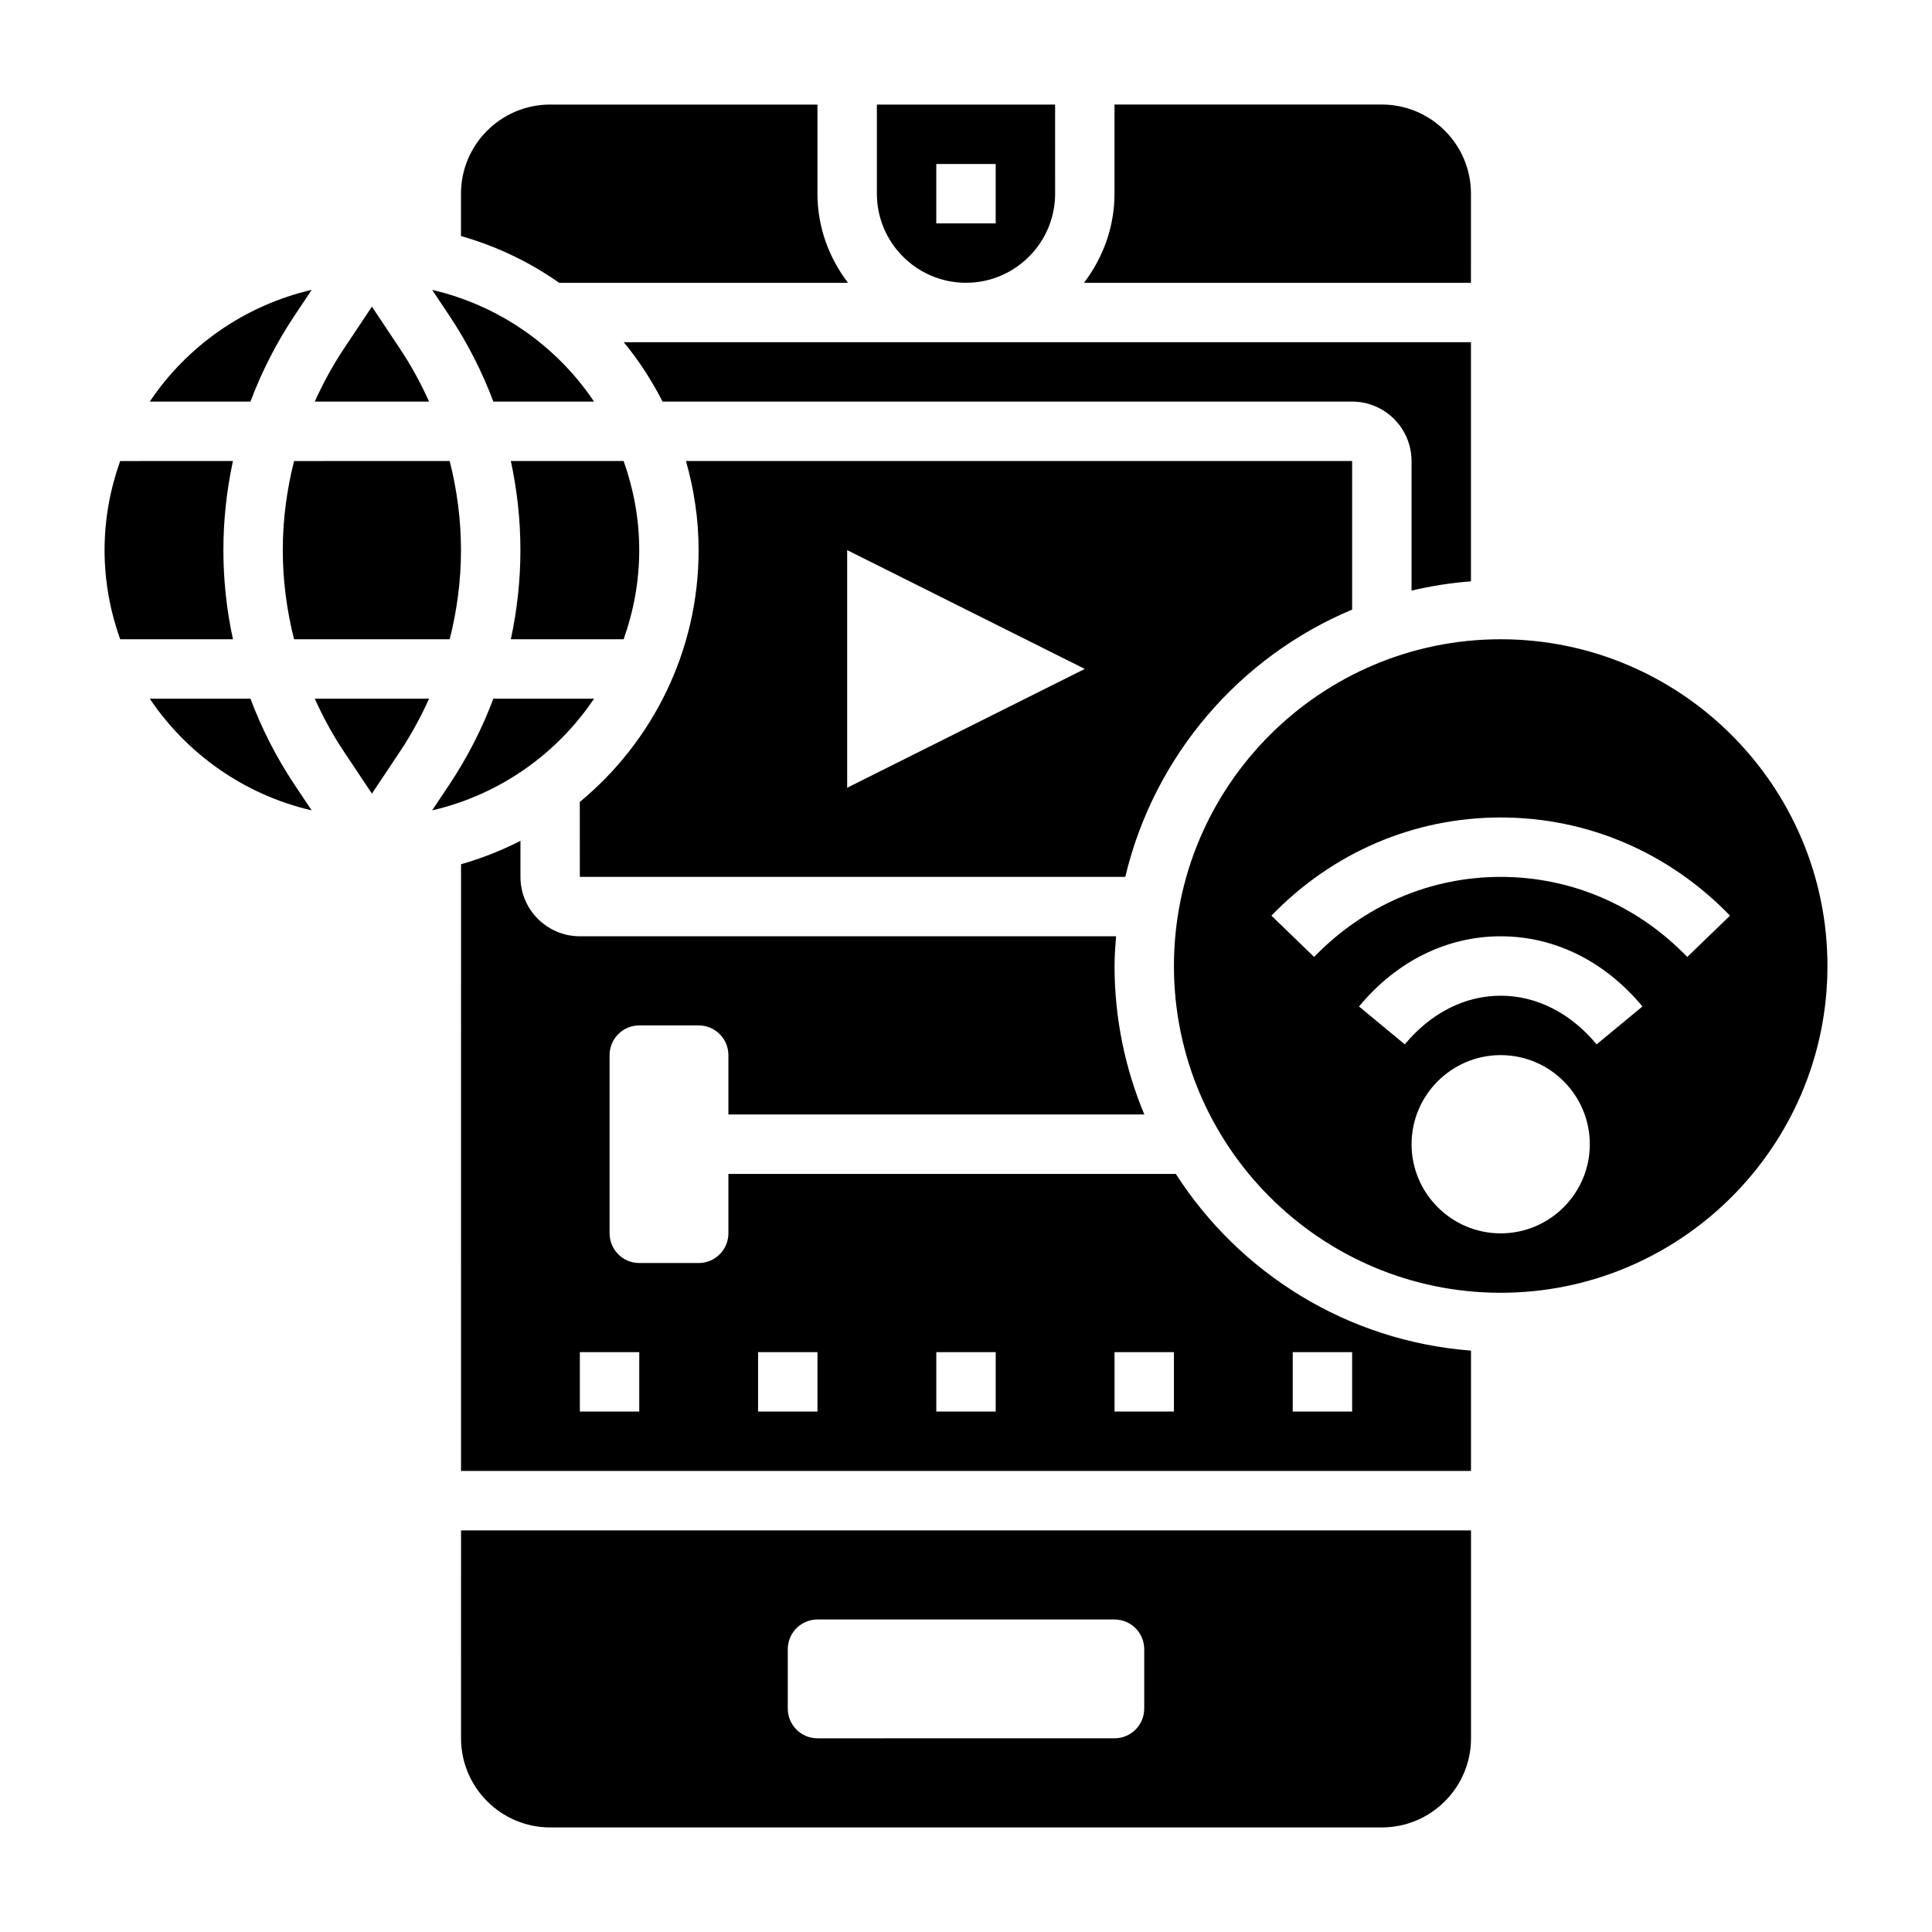 <?xml version="1.0" encoding="UTF-8"?>
<!-- Uploaded to: SVG Repo, www.svgrepo.com, Generator: SVG Repo Mixer Tools -->
<svg fill="#000000" width="800px" height="800px" version="1.1" viewBox="144 144 512 512" xmlns="http://www.w3.org/2000/svg">
 <g>
  <path d="m210.37 329.15h-26.68c9.871 14.711 25.129 25.488 42.902 29.605l-4.613-6.91c-4.762-7.152-8.629-14.766-11.609-22.695z"/>
  <path d="m274.75 250.43h26.68c-9.871-14.711-25.129-25.488-42.902-29.605l4.613 6.91c4.762 7.156 8.625 14.77 11.609 22.695z"/>
  <path d="m301.43 329.15h-26.68c-2.984 7.926-6.848 15.539-11.617 22.695l-4.613 6.91c17.789-4.113 33.039-14.891 42.91-29.605z"/>
  <path d="m368.71 218.94c-5-6.598-8.078-14.719-8.078-23.617v-23.613h-70.848c-13.02 0-23.617 10.598-23.617 23.617v11.227c9.422 2.676 18.191 6.887 26.016 12.391z"/>
  <path d="m221.99 227.73 4.613-6.91c-17.789 4.117-33.039 14.895-42.91 29.605h26.68c2.981-7.926 6.848-15.539 11.617-22.695z"/>
  <path d="m203.2 289.79c0-7.996 0.875-15.91 2.535-23.617l-29.891 0.004c-2.629 7.398-4.133 15.324-4.133 23.613 0 8.289 1.504 16.215 4.133 23.617h29.891c-1.664-7.707-2.535-15.617-2.535-23.617z"/>
  <path d="m218.94 289.79c0 8.039 1.055 15.949 2.992 23.617h41.242c1.945-7.668 2.992-15.578 2.992-23.617 0-8.039-1.055-15.949-2.992-23.617l-41.242 0.004c-1.938 7.664-2.992 15.578-2.992 23.613z"/>
  <path d="m250.03 236.47-7.469-11.211-7.469 11.211c-2.969 4.457-5.504 9.141-7.676 13.957h30.293c-2.176-4.824-4.703-9.5-7.68-13.957z"/>
  <path d="m266.18 604.67c0 13.02 10.598 23.617 23.617 23.617h220.42c13.02 0 23.617-10.598 23.617-23.617v-55.105h-267.65zm86.59-23.617c0-4.344 3.527-7.871 7.871-7.871h78.719c4.344 0 7.871 3.527 7.871 7.871v15.742c0 4.344-3.527 7.871-7.871 7.871l-78.719 0.004c-4.344 0-7.871-3.527-7.871-7.871z"/>
  <path d="m235.09 343.11 7.473 11.211 7.469-11.211c2.969-4.457 5.504-9.141 7.676-13.957h-30.293c2.176 4.828 4.703 9.504 7.676 13.957z"/>
  <path d="m455.6 455.1h-118.57v15.742c0 4.344-3.527 7.871-7.871 7.871h-15.742c-4.344 0-7.871-3.527-7.871-7.871v-47.23c0-4.344 3.527-7.871 7.871-7.871h15.742c4.344 0 7.871 3.527 7.871 7.871v15.742h110.23c-5.07-12.121-7.894-25.414-7.894-39.355 0-2.66 0.195-5.266 0.402-7.871l-142.1-0.004c-8.684 0-15.742-7.062-15.742-15.742v-9.555c-4.992 2.559-10.25 4.644-15.742 6.203l-0.004 160.79h267.65v-31.891c-32.844-2.519-61.348-20.555-78.227-46.832zm-142.19 62.977h-15.742v-15.742h15.742zm47.23 0h-15.742v-15.742h15.742zm47.234 0h-15.742v-15.742h15.742zm47.23 0h-15.742v-15.742h15.742zm31.488-15.742h15.742v15.742h-15.742z"/>
  <path d="m541.7 313.41c-47.742 0-86.594 38.848-86.594 86.594 0 47.742 38.848 86.594 86.594 86.594 47.742 0 86.594-38.848 86.594-86.594s-38.852-86.594-86.594-86.594zm0 157.44c-13.02 0-23.617-10.598-23.617-23.617s10.598-23.617 23.617-23.617c13.02 0 23.617 10.598 23.617 23.617s-10.598 23.617-23.617 23.617zm25.418-50.082c-6.887-8.312-15.91-12.895-25.418-12.895-9.508 0-18.531 4.582-25.418 12.895l-12.129-10.043c9.93-11.992 23.266-18.598 37.547-18.598s27.613 6.606 37.559 18.594zm24.027-23.168c-13.219-13.684-30.789-21.215-49.445-21.215s-36.227 7.535-49.445 21.215l-11.32-10.941c16.219-16.777 37.793-26.02 60.766-26.02 22.969 0 44.547 9.242 60.766 26.016z"/>
  <path d="m533.82 195.32c0-13.02-10.598-23.617-23.617-23.617h-70.848v23.617c0 8.895-3.078 17.02-8.078 23.617h102.54z"/>
  <path d="m400 218.94c13.02 0 23.617-10.598 23.617-23.617l-0.004-23.613h-47.23v23.617c0 13.02 10.594 23.613 23.617 23.613zm-7.875-31.488h15.742v15.742h-15.742z"/>
  <path d="m533.82 298.06v-63.375h-224.52c3.992 4.824 7.406 10.125 10.289 15.742h182.74c8.684 0 15.742 7.062 15.742 15.742v34.344c5.117-1.207 10.367-2.043 15.746-2.453z"/>
  <path d="m297.66 376.38h144.55c7.613-32.047 30.254-58.332 60.117-70.824v-39.383h-176.54c2.133 7.516 3.352 15.418 3.352 23.613 0 26.828-12.273 50.844-31.488 66.746zm70.848-86.594 62.977 31.488-62.977 31.488z"/>
  <path d="m309.27 313.41c2.629-7.398 4.133-15.328 4.133-23.617 0-8.289-1.504-16.215-4.133-23.617h-29.891c1.66 7.707 2.535 15.621 2.535 23.617 0 7.996-0.875 15.91-2.535 23.617z"/>
 </g>
</svg>